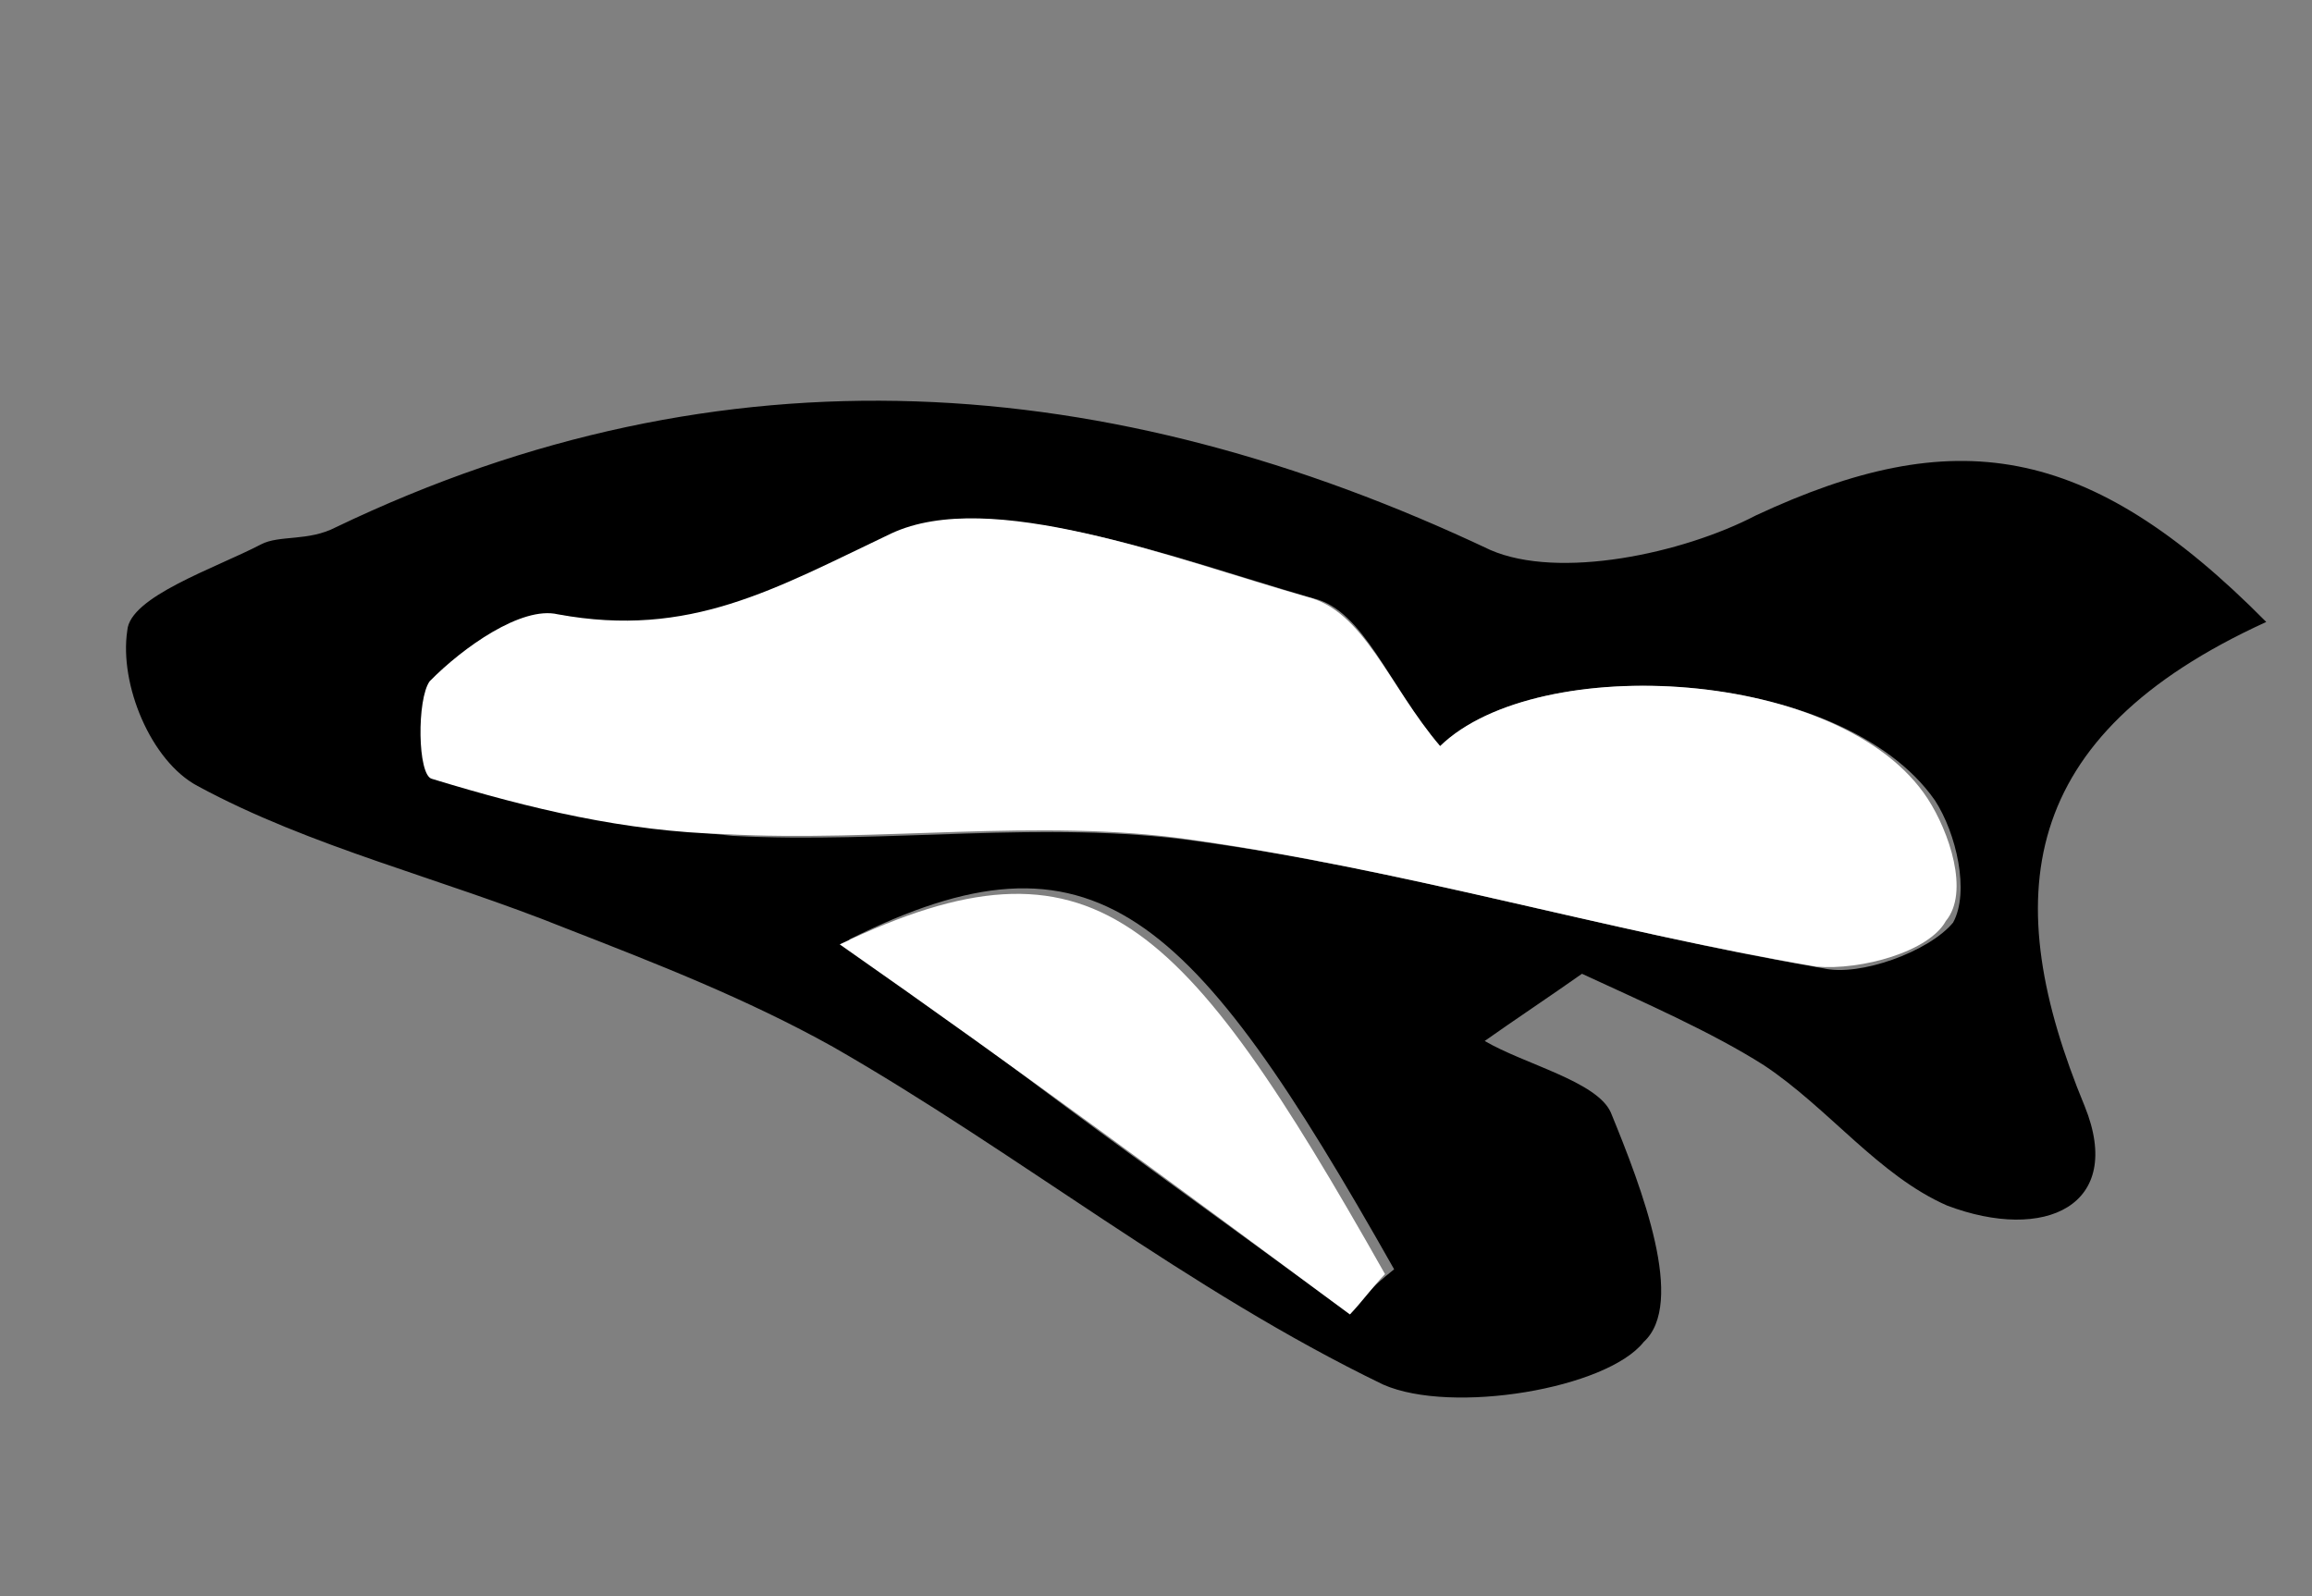 <svg width="42" height="29" viewBox="0 0 42 29" fill="none" xmlns="http://www.w3.org/2000/svg">
<rect x="0" y="0" width="42" height="29" fill="#808080" stroke="none"/>
<path d="M41.169 11.3C36.619 13.377 36.311 16.328 37.871 20.099C38.603 21.909 37.142 22.573 35.371 21.903C34.126 21.357 33.22 20.135 32.044 19.354C31.097 18.752 29.852 18.207 28.738 17.692C28.204 18.07 27.505 18.535 26.971 18.913C27.691 19.335 29.006 19.645 29.261 20.209C29.834 21.605 30.628 23.682 29.859 24.382C29.186 25.232 26.376 25.703 25.13 25.157C21.561 23.433 18.497 20.946 15.129 19.018C13.559 18.143 11.919 17.505 10.279 16.866C8.017 15.954 5.65 15.396 3.589 14.28C2.738 13.827 2.165 12.432 2.312 11.458C2.354 10.838 3.912 10.324 4.743 9.89C5.075 9.716 5.601 9.84 6.1 9.58C13.143 6.201 20.16 6.722 27.071 9.991C28.317 10.536 30.567 10.059 31.896 9.365C35.483 7.691 37.919 8.014 41.169 11.3ZM26.161 13.556C25.221 12.452 24.779 11.088 23.859 10.871C21.396 10.164 18.116 8.886 16.323 9.723C14.231 10.616 12.797 11.664 10.265 11.192C9.607 11.037 8.541 11.793 7.938 12.407C7.536 12.816 7.714 14.119 7.977 14.181C9.687 14.584 11.527 15.018 13.306 15.186C16.074 15.335 19.016 14.895 21.715 15.279C25.501 15.794 29.244 16.929 33.126 17.593C33.783 17.748 35.044 17.289 35.48 16.762C35.785 16.204 35.538 15.138 35.151 14.543C33.471 12.13 27.934 11.832 26.161 13.556ZM24.523 23.88C24.758 23.557 24.959 23.353 25.326 23.061C21.631 16.519 19.875 14.845 15.422 17.071C18.485 19.557 21.521 21.66 24.523 23.88Z" fill="black"/>
<path d="M26.161 13.556C27.934 11.833 33.471 12.131 35.019 14.512C35.406 15.107 35.785 16.205 35.349 16.732C35.044 17.29 33.818 17.631 32.995 17.562C29.112 16.898 25.501 15.794 21.584 15.248C18.885 14.864 15.943 15.304 13.174 15.155C11.361 15.105 9.652 14.702 7.846 14.15C7.583 14.088 7.571 12.699 7.806 12.377C8.409 11.763 9.476 11.006 10.133 11.161C12.534 11.602 14.065 10.703 16.191 9.692C17.985 8.855 21.264 10.133 23.727 10.84C24.779 11.088 25.221 12.452 26.161 13.556Z" fill="white"/>
<path d="M24.523 23.88C21.521 21.66 18.52 19.44 15.255 17.158C19.84 14.963 21.465 16.606 25.16 23.148C24.959 23.353 24.724 23.675 24.523 23.88Z" fill="white"/>
</svg>

